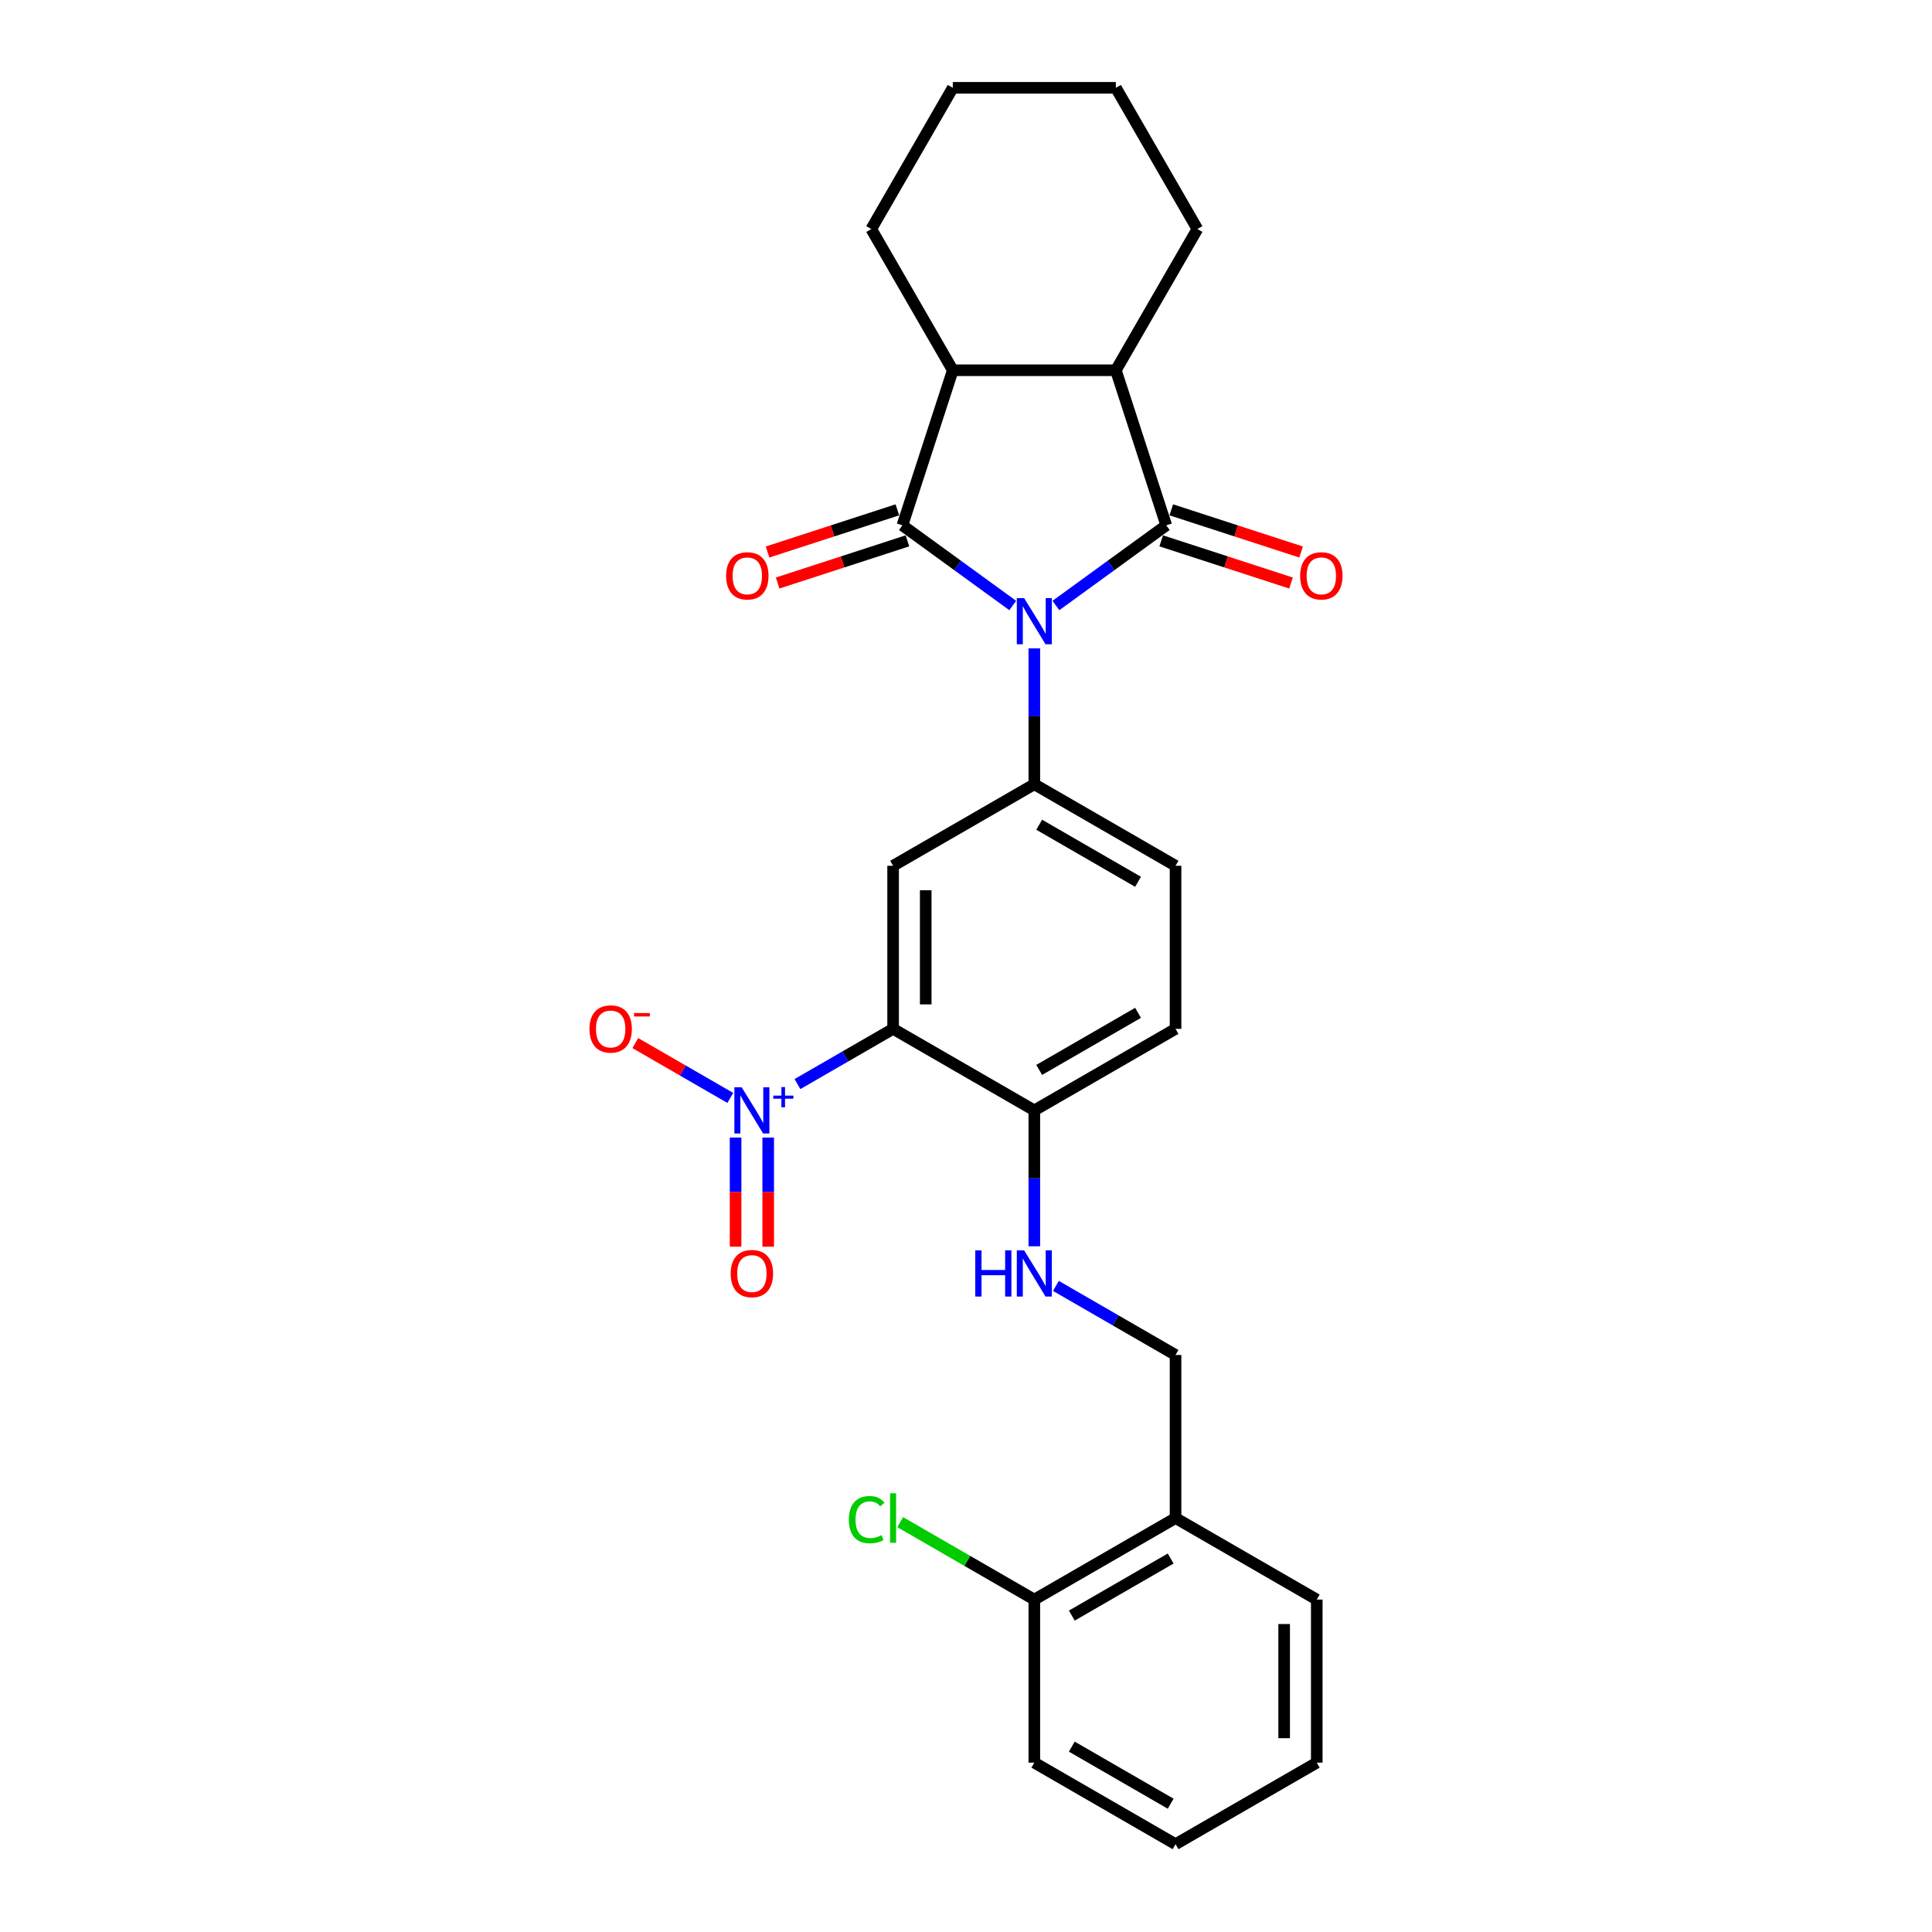 <?xml version='1.0' encoding='iso-8859-1'?>
<svg version='1.1' baseProfile='full'
              xmlns='http://www.w3.org/2000/svg'
                      xmlns:rdkit='http://www.rdkit.org/xml'
                      xmlns:xlink='http://www.w3.org/1999/xlink'
                  xml:space='preserve'
width='1000px' height='1000px' viewBox='0 0 1000 1000'>
<!-- END OF HEADER -->
<rect style='opacity:1.0;fill:#FFFFFF;stroke:none' width='1000' height='1000' x='0' y='0'> </rect>
<path class='bond-0' d='M 524.19,313.407 L 495.636,292.661' style='fill:none;fill-rule:evenodd;stroke:#0000FF;stroke-width:6px;stroke-linecap:butt;stroke-linejoin:miter;stroke-opacity:1' />
<path class='bond-0' d='M 495.636,292.661 L 467.082,271.916' style='fill:none;fill-rule:evenodd;stroke:#000000;stroke-width:6px;stroke-linecap:butt;stroke-linejoin:miter;stroke-opacity:1' />
<path class='bond-1' d='M 546.54,313.407 L 575.094,292.661' style='fill:none;fill-rule:evenodd;stroke:#0000FF;stroke-width:6px;stroke-linecap:butt;stroke-linejoin:miter;stroke-opacity:1' />
<path class='bond-1' d='M 575.094,292.661 L 603.648,271.916' style='fill:none;fill-rule:evenodd;stroke:#000000;stroke-width:6px;stroke-linecap:butt;stroke-linejoin:miter;stroke-opacity:1' />
<path class='bond-4' d='M 535.365,335.588 L 535.365,370.758' style='fill:none;fill-rule:evenodd;stroke:#0000FF;stroke-width:6px;stroke-linecap:butt;stroke-linejoin:miter;stroke-opacity:1' />
<path class='bond-4' d='M 535.365,370.758 L 535.365,405.929' style='fill:none;fill-rule:evenodd;stroke:#000000;stroke-width:6px;stroke-linecap:butt;stroke-linejoin:miter;stroke-opacity:1' />
<path class='bond-6' d='M 467.082,271.916 L 493.164,191.644' style='fill:none;fill-rule:evenodd;stroke:#000000;stroke-width:6px;stroke-linecap:butt;stroke-linejoin:miter;stroke-opacity:1' />
<path class='bond-9' d='M 464.473,263.889 L 430.879,274.804' style='fill:none;fill-rule:evenodd;stroke:#000000;stroke-width:6px;stroke-linecap:butt;stroke-linejoin:miter;stroke-opacity:1' />
<path class='bond-9' d='M 430.879,274.804 L 397.284,285.72' style='fill:none;fill-rule:evenodd;stroke:#FF0000;stroke-width:6px;stroke-linecap:butt;stroke-linejoin:miter;stroke-opacity:1' />
<path class='bond-9' d='M 469.69,279.943 L 436.095,290.858' style='fill:none;fill-rule:evenodd;stroke:#000000;stroke-width:6px;stroke-linecap:butt;stroke-linejoin:miter;stroke-opacity:1' />
<path class='bond-9' d='M 436.095,290.858 L 402.501,301.774' style='fill:none;fill-rule:evenodd;stroke:#FF0000;stroke-width:6px;stroke-linecap:butt;stroke-linejoin:miter;stroke-opacity:1' />
<path class='bond-7' d='M 603.648,271.916 L 577.566,191.644' style='fill:none;fill-rule:evenodd;stroke:#000000;stroke-width:6px;stroke-linecap:butt;stroke-linejoin:miter;stroke-opacity:1' />
<path class='bond-10' d='M 601.04,279.943 L 634.634,290.858' style='fill:none;fill-rule:evenodd;stroke:#000000;stroke-width:6px;stroke-linecap:butt;stroke-linejoin:miter;stroke-opacity:1' />
<path class='bond-10' d='M 634.634,290.858 L 668.229,301.774' style='fill:none;fill-rule:evenodd;stroke:#FF0000;stroke-width:6px;stroke-linecap:butt;stroke-linejoin:miter;stroke-opacity:1' />
<path class='bond-10' d='M 606.256,263.889 L 639.851,274.804' style='fill:none;fill-rule:evenodd;stroke:#000000;stroke-width:6px;stroke-linecap:butt;stroke-linejoin:miter;stroke-opacity:1' />
<path class='bond-10' d='M 639.851,274.804 L 673.445,285.72' style='fill:none;fill-rule:evenodd;stroke:#FF0000;stroke-width:6px;stroke-linecap:butt;stroke-linejoin:miter;stroke-opacity:1' />
<path class='bond-2' d='M 462.27,532.533 L 462.27,448.13' style='fill:none;fill-rule:evenodd;stroke:#000000;stroke-width:6px;stroke-linecap:butt;stroke-linejoin:miter;stroke-opacity:1' />
<path class='bond-2' d='M 479.151,519.872 L 479.151,460.79' style='fill:none;fill-rule:evenodd;stroke:#000000;stroke-width:6px;stroke-linecap:butt;stroke-linejoin:miter;stroke-opacity:1' />
<path class='bond-3' d='M 462.27,532.533 L 437.516,546.825' style='fill:none;fill-rule:evenodd;stroke:#000000;stroke-width:6px;stroke-linecap:butt;stroke-linejoin:miter;stroke-opacity:1' />
<path class='bond-3' d='M 437.516,546.825 L 412.761,561.116' style='fill:none;fill-rule:evenodd;stroke:#0000FF;stroke-width:6px;stroke-linecap:butt;stroke-linejoin:miter;stroke-opacity:1' />
<path class='bond-29' d='M 462.27,532.533 L 535.365,574.734' style='fill:none;fill-rule:evenodd;stroke:#000000;stroke-width:6px;stroke-linecap:butt;stroke-linejoin:miter;stroke-opacity:1' />
<path class='bond-12' d='M 378,568.282 L 353.42,554.091' style='fill:none;fill-rule:evenodd;stroke:#0000FF;stroke-width:6px;stroke-linecap:butt;stroke-linejoin:miter;stroke-opacity:1' />
<path class='bond-12' d='M 353.42,554.091 L 328.84,539.9' style='fill:none;fill-rule:evenodd;stroke:#FF0000;stroke-width:6px;stroke-linecap:butt;stroke-linejoin:miter;stroke-opacity:1' />
<path class='bond-14' d='M 380.735,588.795 L 380.735,617.043' style='fill:none;fill-rule:evenodd;stroke:#0000FF;stroke-width:6px;stroke-linecap:butt;stroke-linejoin:miter;stroke-opacity:1' />
<path class='bond-14' d='M 380.735,617.043 L 380.735,645.292' style='fill:none;fill-rule:evenodd;stroke:#FF0000;stroke-width:6px;stroke-linecap:butt;stroke-linejoin:miter;stroke-opacity:1' />
<path class='bond-14' d='M 397.616,588.795 L 397.616,617.043' style='fill:none;fill-rule:evenodd;stroke:#0000FF;stroke-width:6px;stroke-linecap:butt;stroke-linejoin:miter;stroke-opacity:1' />
<path class='bond-14' d='M 397.616,617.043 L 397.616,645.292' style='fill:none;fill-rule:evenodd;stroke:#FF0000;stroke-width:6px;stroke-linecap:butt;stroke-linejoin:miter;stroke-opacity:1' />
<path class='bond-5' d='M 535.365,405.929 L 462.27,448.13' style='fill:none;fill-rule:evenodd;stroke:#000000;stroke-width:6px;stroke-linecap:butt;stroke-linejoin:miter;stroke-opacity:1' />
<path class='bond-15' d='M 535.365,405.929 L 608.46,448.13' style='fill:none;fill-rule:evenodd;stroke:#000000;stroke-width:6px;stroke-linecap:butt;stroke-linejoin:miter;stroke-opacity:1' />
<path class='bond-15' d='M 537.889,426.878 L 589.055,456.419' style='fill:none;fill-rule:evenodd;stroke:#000000;stroke-width:6px;stroke-linecap:butt;stroke-linejoin:miter;stroke-opacity:1' />
<path class='bond-21' d='M 493.164,191.644 L 450.962,118.549' style='fill:none;fill-rule:evenodd;stroke:#000000;stroke-width:6px;stroke-linecap:butt;stroke-linejoin:miter;stroke-opacity:1' />
<path class='bond-28' d='M 493.164,191.644 L 577.566,191.644' style='fill:none;fill-rule:evenodd;stroke:#000000;stroke-width:6px;stroke-linecap:butt;stroke-linejoin:miter;stroke-opacity:1' />
<path class='bond-20' d='M 577.566,191.644 L 619.767,118.549' style='fill:none;fill-rule:evenodd;stroke:#000000;stroke-width:6px;stroke-linecap:butt;stroke-linejoin:miter;stroke-opacity:1' />
<path class='bond-8' d='M 535.365,574.734 L 608.46,532.533' style='fill:none;fill-rule:evenodd;stroke:#000000;stroke-width:6px;stroke-linecap:butt;stroke-linejoin:miter;stroke-opacity:1' />
<path class='bond-8' d='M 537.889,553.785 L 589.055,524.244' style='fill:none;fill-rule:evenodd;stroke:#000000;stroke-width:6px;stroke-linecap:butt;stroke-linejoin:miter;stroke-opacity:1' />
<path class='bond-11' d='M 535.365,574.734 L 535.365,609.904' style='fill:none;fill-rule:evenodd;stroke:#000000;stroke-width:6px;stroke-linecap:butt;stroke-linejoin:miter;stroke-opacity:1' />
<path class='bond-11' d='M 535.365,609.904 L 535.365,645.075' style='fill:none;fill-rule:evenodd;stroke:#0000FF;stroke-width:6px;stroke-linecap:butt;stroke-linejoin:miter;stroke-opacity:1' />
<path class='bond-16' d='M 546.54,665.588 L 577.5,683.463' style='fill:none;fill-rule:evenodd;stroke:#0000FF;stroke-width:6px;stroke-linecap:butt;stroke-linejoin:miter;stroke-opacity:1' />
<path class='bond-16' d='M 577.5,683.463 L 608.46,701.338' style='fill:none;fill-rule:evenodd;stroke:#000000;stroke-width:6px;stroke-linecap:butt;stroke-linejoin:miter;stroke-opacity:1' />
<path class='bond-13' d='M 608.46,785.74 L 608.46,701.338' style='fill:none;fill-rule:evenodd;stroke:#000000;stroke-width:6px;stroke-linecap:butt;stroke-linejoin:miter;stroke-opacity:1' />
<path class='bond-17' d='M 608.46,785.74 L 535.365,827.942' style='fill:none;fill-rule:evenodd;stroke:#000000;stroke-width:6px;stroke-linecap:butt;stroke-linejoin:miter;stroke-opacity:1' />
<path class='bond-17' d='M 605.936,806.689 L 554.769,836.23' style='fill:none;fill-rule:evenodd;stroke:#000000;stroke-width:6px;stroke-linecap:butt;stroke-linejoin:miter;stroke-opacity:1' />
<path class='bond-22' d='M 608.46,785.74 L 681.554,827.942' style='fill:none;fill-rule:evenodd;stroke:#000000;stroke-width:6px;stroke-linecap:butt;stroke-linejoin:miter;stroke-opacity:1' />
<path class='bond-18' d='M 608.46,448.13 L 608.46,532.533' style='fill:none;fill-rule:evenodd;stroke:#000000;stroke-width:6px;stroke-linecap:butt;stroke-linejoin:miter;stroke-opacity:1' />
<path class='bond-19' d='M 535.365,827.942 L 500.649,807.898' style='fill:none;fill-rule:evenodd;stroke:#000000;stroke-width:6px;stroke-linecap:butt;stroke-linejoin:miter;stroke-opacity:1' />
<path class='bond-19' d='M 500.649,807.898 L 465.933,787.855' style='fill:none;fill-rule:evenodd;stroke:#00CC00;stroke-width:6px;stroke-linecap:butt;stroke-linejoin:miter;stroke-opacity:1' />
<path class='bond-23' d='M 535.365,827.942 L 535.365,912.344' style='fill:none;fill-rule:evenodd;stroke:#000000;stroke-width:6px;stroke-linecap:butt;stroke-linejoin:miter;stroke-opacity:1' />
<path class='bond-25' d='M 619.767,118.549 L 577.566,45.455' style='fill:none;fill-rule:evenodd;stroke:#000000;stroke-width:6px;stroke-linecap:butt;stroke-linejoin:miter;stroke-opacity:1' />
<path class='bond-24' d='M 450.962,118.549 L 493.164,45.455' style='fill:none;fill-rule:evenodd;stroke:#000000;stroke-width:6px;stroke-linecap:butt;stroke-linejoin:miter;stroke-opacity:1' />
<path class='bond-26' d='M 681.554,827.942 L 681.554,912.344' style='fill:none;fill-rule:evenodd;stroke:#000000;stroke-width:6px;stroke-linecap:butt;stroke-linejoin:miter;stroke-opacity:1' />
<path class='bond-26' d='M 664.674,840.602 L 664.674,899.684' style='fill:none;fill-rule:evenodd;stroke:#000000;stroke-width:6px;stroke-linecap:butt;stroke-linejoin:miter;stroke-opacity:1' />
<path class='bond-31' d='M 535.365,912.344 L 608.46,954.545' style='fill:none;fill-rule:evenodd;stroke:#000000;stroke-width:6px;stroke-linecap:butt;stroke-linejoin:miter;stroke-opacity:1' />
<path class='bond-31' d='M 554.769,904.055 L 605.936,933.596' style='fill:none;fill-rule:evenodd;stroke:#000000;stroke-width:6px;stroke-linecap:butt;stroke-linejoin:miter;stroke-opacity:1' />
<path class='bond-30' d='M 493.164,45.455 L 577.566,45.455' style='fill:none;fill-rule:evenodd;stroke:#000000;stroke-width:6px;stroke-linecap:butt;stroke-linejoin:miter;stroke-opacity:1' />
<path class='bond-27' d='M 681.554,912.344 L 608.46,954.545' style='fill:none;fill-rule:evenodd;stroke:#000000;stroke-width:6px;stroke-linecap:butt;stroke-linejoin:miter;stroke-opacity:1' />
<path  class='atom-0' d='M 530.081 309.575
L 537.914 322.235
Q 538.69 323.484, 539.939 325.746
Q 541.189 328.008, 541.256 328.143
L 541.256 309.575
L 544.43 309.575
L 544.43 333.478
L 541.155 333.478
L 532.748 319.636
Q 531.769 318.015, 530.723 316.158
Q 529.71 314.301, 529.406 313.727
L 529.406 333.478
L 526.3 333.478
L 526.3 309.575
L 530.081 309.575
' fill='#0000FF'/>
<path  class='atom-4' d='M 383.892 562.783
L 391.724 575.443
Q 392.501 576.692, 393.75 578.954
Q 394.999 581.216, 395.067 581.351
L 395.067 562.783
L 398.24 562.783
L 398.24 586.685
L 394.965 586.685
L 386.559 572.843
Q 385.58 571.223, 384.533 569.366
Q 383.52 567.509, 383.216 566.935
L 383.216 586.685
L 380.11 586.685
L 380.11 562.783
L 383.892 562.783
' fill='#0000FF'/>
<path  class='atom-4' d='M 400.246 567.091
L 404.457 567.091
L 404.457 562.657
L 406.329 562.657
L 406.329 567.091
L 410.651 567.091
L 410.651 568.695
L 406.329 568.695
L 406.329 573.152
L 404.457 573.152
L 404.457 568.695
L 400.246 568.695
L 400.246 567.091
' fill='#0000FF'/>
<path  class='atom-10' d='M 375.838 298.065
Q 375.838 292.326, 378.674 289.118
Q 381.51 285.911, 386.81 285.911
Q 392.111 285.911, 394.946 289.118
Q 397.782 292.326, 397.782 298.065
Q 397.782 303.872, 394.913 307.18
Q 392.043 310.455, 386.81 310.455
Q 381.543 310.455, 378.674 307.18
Q 375.838 303.906, 375.838 298.065
M 386.81 307.754
Q 390.456 307.754, 392.414 305.324
Q 394.406 302.859, 394.406 298.065
Q 394.406 293.372, 392.414 291.009
Q 390.456 288.612, 386.81 288.612
Q 383.164 288.612, 381.172 290.975
Q 379.214 293.338, 379.214 298.065
Q 379.214 302.893, 381.172 305.324
Q 383.164 307.754, 386.81 307.754
' fill='#FF0000'/>
<path  class='atom-11' d='M 672.947 298.065
Q 672.947 292.326, 675.783 289.118
Q 678.619 285.911, 683.919 285.911
Q 689.22 285.911, 692.056 289.118
Q 694.892 292.326, 694.892 298.065
Q 694.892 303.872, 692.022 307.18
Q 689.152 310.455, 683.919 310.455
Q 678.653 310.455, 675.783 307.18
Q 672.947 303.906, 672.947 298.065
M 683.919 307.754
Q 687.566 307.754, 689.524 305.324
Q 691.516 302.859, 691.516 298.065
Q 691.516 293.372, 689.524 291.009
Q 687.566 288.612, 683.919 288.612
Q 680.273 288.612, 678.281 290.975
Q 676.323 293.338, 676.323 298.065
Q 676.323 302.893, 678.281 305.324
Q 680.273 307.754, 683.919 307.754
' fill='#FF0000'/>
<path  class='atom-12' d='M 504.794 647.185
L 508.035 647.185
L 508.035 657.347
L 520.257 657.347
L 520.257 647.185
L 523.498 647.185
L 523.498 671.088
L 520.257 671.088
L 520.257 660.048
L 508.035 660.048
L 508.035 671.088
L 504.794 671.088
L 504.794 647.185
' fill='#0000FF'/>
<path  class='atom-12' d='M 530.081 647.185
L 537.914 659.845
Q 538.69 661.095, 539.939 663.357
Q 541.189 665.619, 541.256 665.754
L 541.256 647.185
L 544.43 647.185
L 544.43 671.088
L 541.155 671.088
L 532.748 657.246
Q 531.769 655.625, 530.723 653.768
Q 529.71 651.912, 529.406 651.338
L 529.406 671.088
L 526.3 671.088
L 526.3 647.185
L 530.081 647.185
' fill='#0000FF'/>
<path  class='atom-13' d='M 305.108 532.6
Q 305.108 526.861, 307.944 523.654
Q 310.78 520.446, 316.081 520.446
Q 321.381 520.446, 324.217 523.654
Q 327.053 526.861, 327.053 532.6
Q 327.053 538.407, 324.183 541.716
Q 321.313 544.99, 316.081 544.99
Q 310.814 544.99, 307.944 541.716
Q 305.108 538.441, 305.108 532.6
M 316.081 542.29
Q 319.727 542.29, 321.685 539.859
Q 323.677 537.394, 323.677 532.6
Q 323.677 527.907, 321.685 525.544
Q 319.727 523.147, 316.081 523.147
Q 312.434 523.147, 310.442 525.51
Q 308.484 527.874, 308.484 532.6
Q 308.484 537.428, 310.442 539.859
Q 312.434 542.29, 316.081 542.29
' fill='#FF0000'/>
<path  class='atom-13' d='M 328.167 524.348
L 336.345 524.348
L 336.345 526.13
L 328.167 526.13
L 328.167 524.348
' fill='#FF0000'/>
<path  class='atom-15' d='M 378.203 659.204
Q 378.203 653.465, 381.039 650.257
Q 383.875 647.05, 389.175 647.05
Q 394.476 647.05, 397.312 650.257
Q 400.148 653.465, 400.148 659.204
Q 400.148 665.011, 397.278 668.319
Q 394.408 671.594, 389.175 671.594
Q 383.909 671.594, 381.039 668.319
Q 378.203 665.045, 378.203 659.204
M 389.175 668.893
Q 392.821 668.893, 394.78 666.463
Q 396.771 663.998, 396.771 659.204
Q 396.771 654.511, 394.78 652.148
Q 392.821 649.751, 389.175 649.751
Q 385.529 649.751, 383.537 652.114
Q 381.579 654.477, 381.579 659.204
Q 381.579 664.032, 383.537 666.463
Q 385.529 668.893, 389.175 668.893
' fill='#FF0000'/>
<path  class='atom-20' d='M 439.38 786.567
Q 439.38 780.626, 442.148 777.52
Q 444.951 774.38, 450.251 774.38
Q 455.18 774.38, 457.814 777.857
L 455.585 779.68
Q 453.661 777.148, 450.251 777.148
Q 446.639 777.148, 444.714 779.579
Q 442.824 781.976, 442.824 786.567
Q 442.824 791.294, 444.782 793.725
Q 446.774 796.156, 450.622 796.156
Q 453.256 796.156, 456.328 794.569
L 457.273 797.101
Q 456.024 797.911, 454.134 798.384
Q 452.243 798.856, 450.15 798.856
Q 444.951 798.856, 442.148 795.683
Q 439.38 792.509, 439.38 786.567
' fill='#00CC00'/>
<path  class='atom-20' d='M 460.717 772.928
L 463.823 772.928
L 463.823 798.553
L 460.717 798.553
L 460.717 772.928
' fill='#00CC00'/>
</svg>
